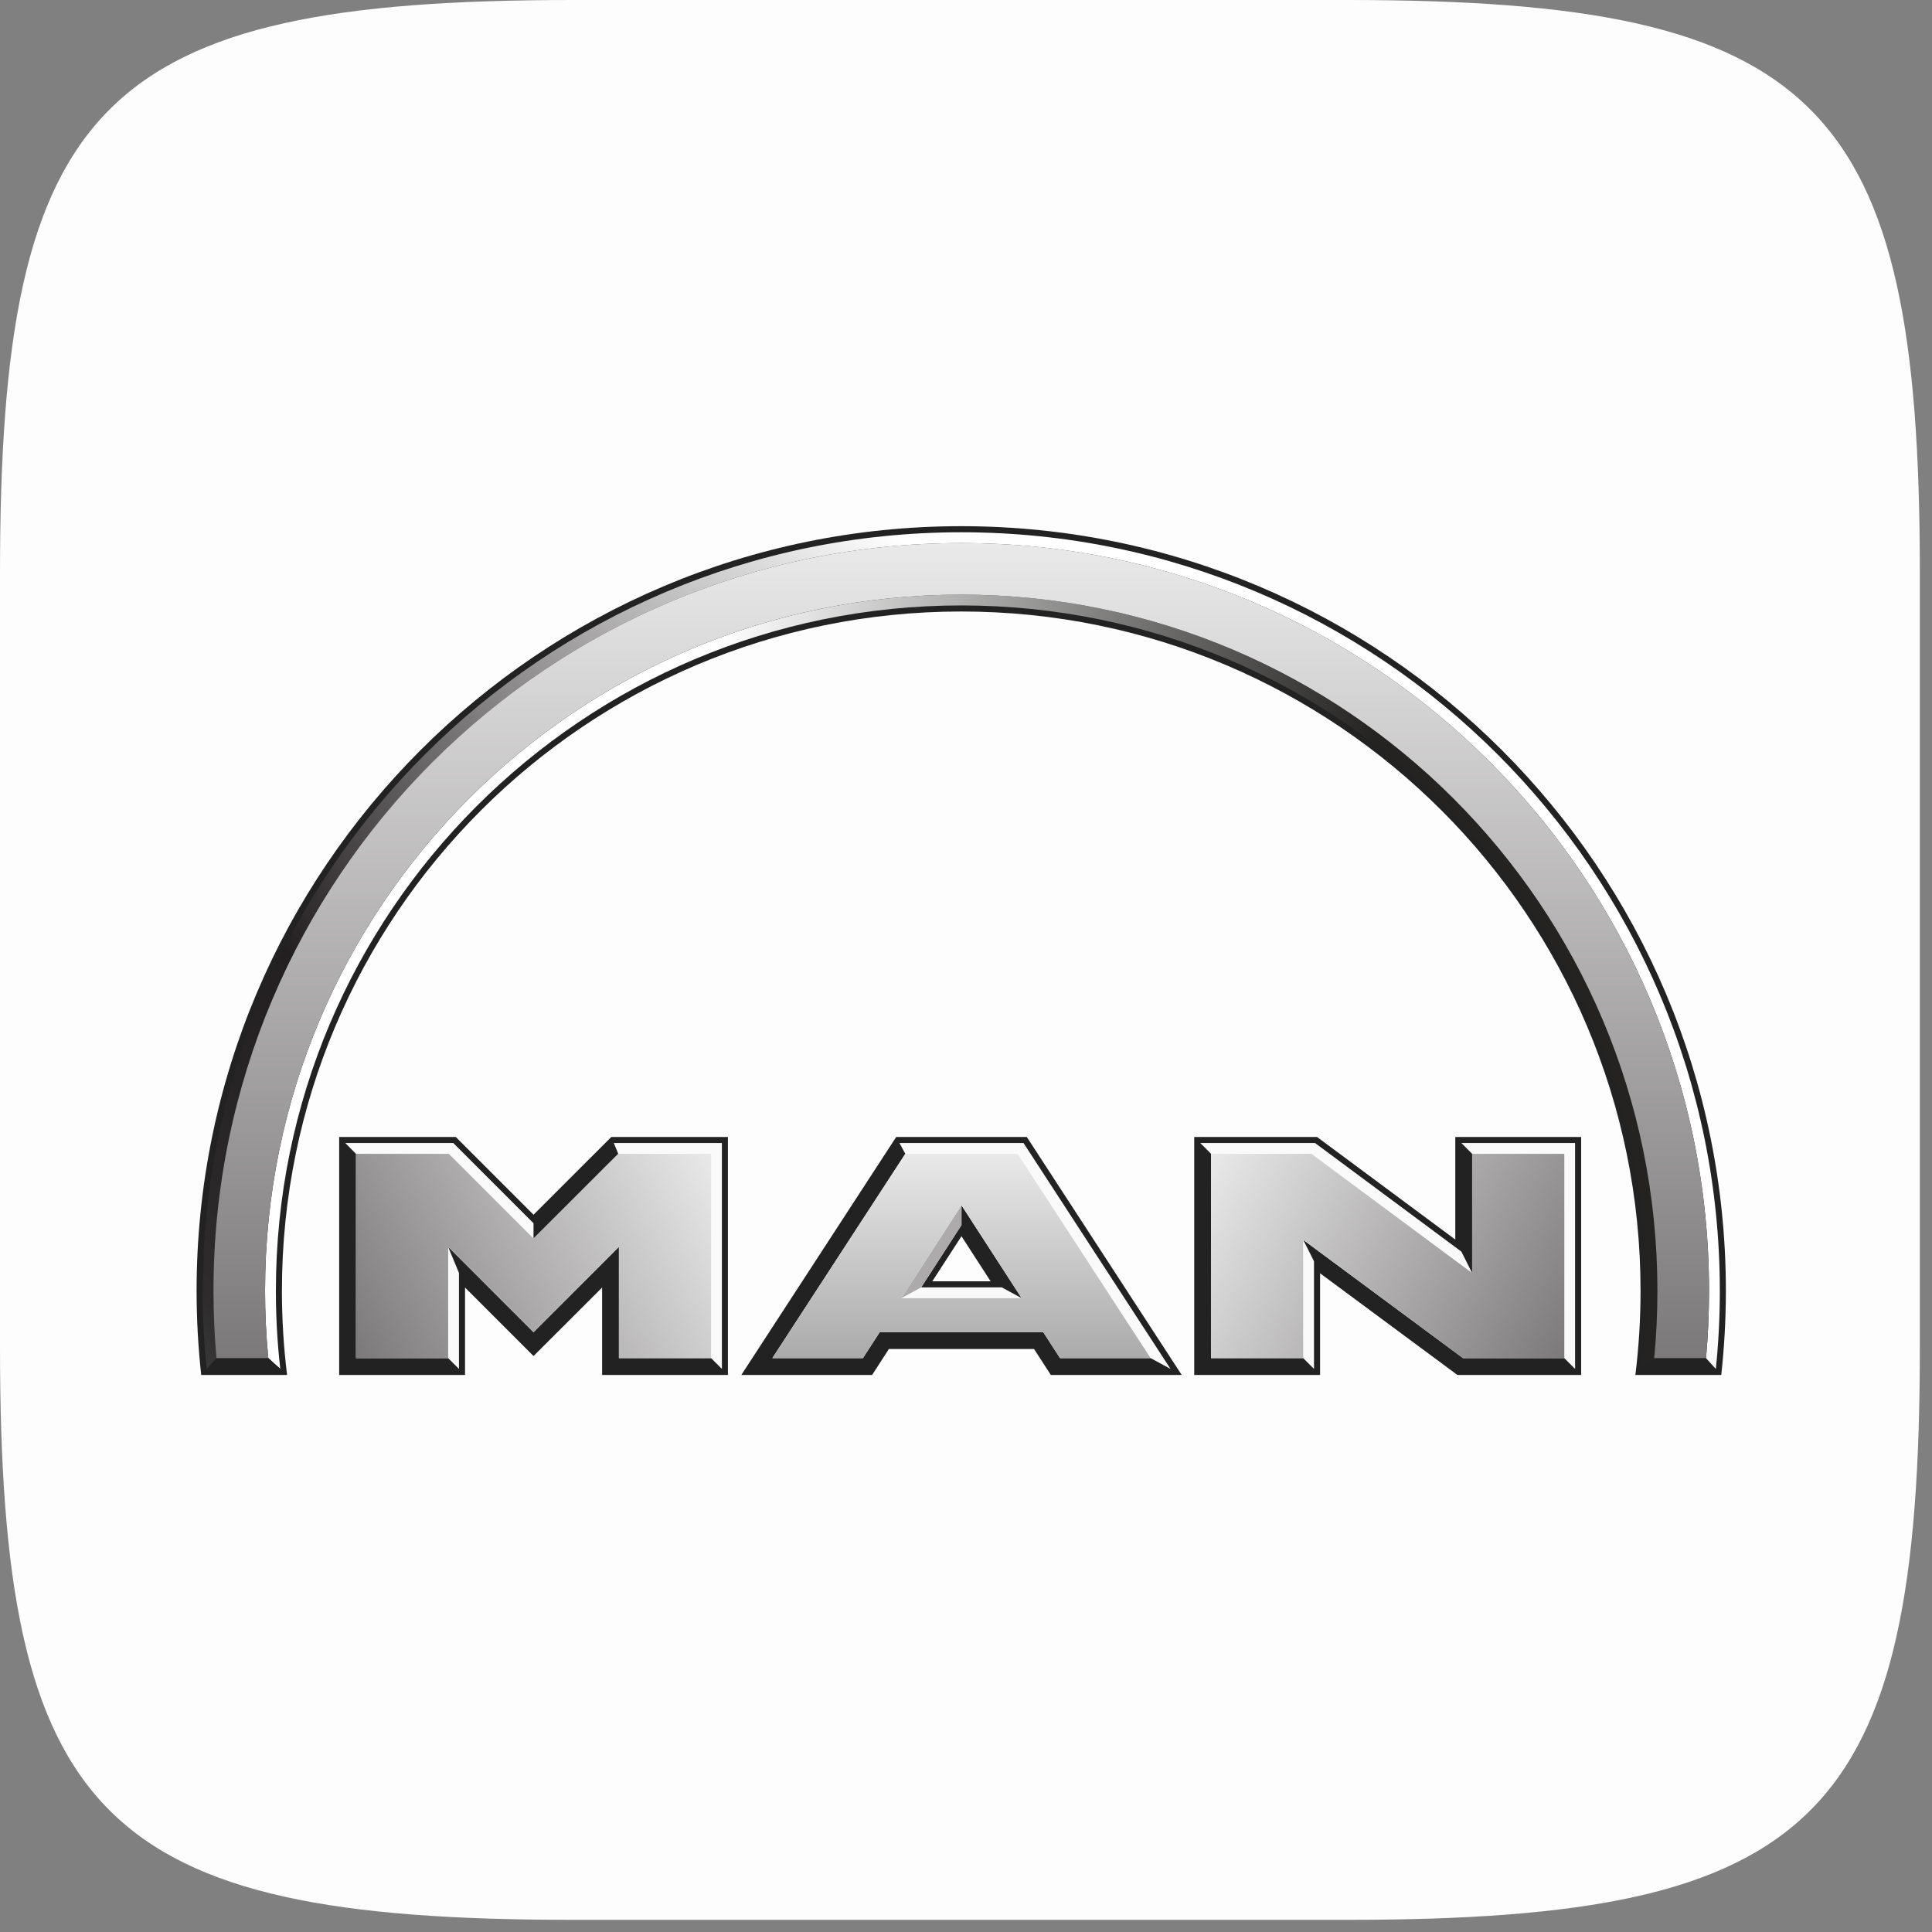 <?xml version="1.0" encoding="UTF-8"?> <svg xmlns="http://www.w3.org/2000/svg" width="151" height="151" viewBox="0 0 151 151" fill="none"><rect x="0" y="0" width="151" height="151" fill="#808080" stroke="none"/> <path d="M0 44.775C0 7.903 7.903 0 44.775 0H105.275C142.148 0 150.05 7.903 150.05 44.775V105.275C150.05 142.148 142.148 150.05 105.275 150.05H44.775C7.903 150.05 0 142.148 0 105.275V44.775Z" fill="#FDFDFD"></path> <g clip-path="url(#clip0_1829_8808)"> <path fill-rule="evenodd" clip-rule="evenodd" d="M75.125 41.125C42.12 41.125 15.365 67.883 15.365 100.889C15.365 103.112 15.49 105.307 15.726 107.465H22.438C22.171 105.312 22.034 103.116 22.034 100.889C22.034 71.565 45.802 47.793 75.125 47.793C104.448 47.793 128.221 71.565 128.221 100.889C128.221 103.116 128.083 105.312 127.817 107.465H134.529C134.765 105.307 134.89 103.112 134.89 100.889C134.89 67.883 108.132 41.125 75.125 41.125ZM26.508 88.863V107.465H36.346V100.63L41.7 105.984L47.059 100.63V107.465H56.892V88.863H47.779L41.7 94.938L35.625 88.863H26.508ZM70.044 88.863L57.938 107.465H68.162L69.472 105.435H80.818L82.132 107.465H92.361L80.251 88.863H70.044ZM93.337 88.863V107.465H103.174V99.518L113.909 107.465H123.579V88.863H113.742V96.88L102.937 88.863H93.337ZM75.147 96.621L77.424 100.142H72.866L75.147 96.621Z" fill="#222222"></path> <path d="M26.982 89.334L27.826 90.182V106.147H35.027L35.871 106.991V99.488L35.027 97.452L41.699 104.125L48.372 97.452V106.147H55.577L56.421 106.991V89.334H47.972L48.324 90.182L41.699 96.802V95.606L35.427 89.334H26.982ZM70.298 89.334L70.755 90.182L60.364 106.147H67.445L68.755 104.121H81.538L82.848 106.147H89.929L91.485 106.991L79.995 89.334H70.298ZM93.811 89.334L94.655 90.182V106.147H101.855L102.699 106.991V98.578L101.855 96.903L114.343 106.147H122.26L123.104 106.991V89.334H114.216L115.06 90.182V99.496L114.216 97.822L102.778 89.334H93.811ZM75.147 94.2L79.846 101.461L78.294 100.617H71.999L75.147 95.751V94.2Z" fill="#FAFAFA"></path> <path fill-rule="evenodd" clip-rule="evenodd" d="M75.147 94.199V95.751L71.998 100.617L70.446 101.462L75.147 94.199Z" fill="#ACAAAA"></path> <path d="M129.288 106.147C129.455 104.415 129.539 102.661 129.539 100.887C129.539 70.835 105.18 46.476 75.128 46.476C45.078 46.476 20.717 70.835 20.717 100.887C20.717 102.661 20.803 104.415 20.968 106.147L21.906 106.991C21.678 104.987 21.562 102.951 21.562 100.887C21.562 71.302 45.544 47.319 75.128 47.319C104.714 47.319 128.696 71.302 128.696 100.887C128.696 102.951 128.58 104.987 128.352 106.991L129.288 106.147Z" fill="url(#paint0_linear_1829_8808)"></path> <path fill-rule="evenodd" clip-rule="evenodd" d="M16.917 106.145L16.152 106.989H21.906L20.97 106.145H16.917ZM129.29 106.145L128.353 106.989H134.103L133.338 106.145H129.29Z" fill="#222222"></path> <path d="M134.105 106.994C134.312 104.987 134.417 102.951 134.417 100.89C134.417 68.145 107.873 41.601 75.128 41.601C42.384 41.601 15.841 68.145 15.841 100.89C15.841 102.951 15.945 104.987 16.151 106.994L16.917 106.151C16.763 104.417 16.684 102.663 16.684 100.89C16.684 68.612 42.85 42.446 75.128 42.446C107.406 42.446 133.574 68.612 133.574 100.89C133.574 102.663 133.494 104.417 133.339 106.151L134.105 106.994Z" fill="url(#paint1_linear_1829_8808)"></path> <path d="M75.127 42.443C42.849 42.443 16.684 68.609 16.684 100.887C16.684 102.66 16.763 104.414 16.916 106.148H20.968C20.802 104.416 20.716 102.661 20.716 100.887C20.716 70.835 45.077 46.476 75.127 46.476C105.179 46.476 129.539 70.835 129.539 100.887C129.539 102.661 129.454 104.416 129.287 106.148H133.339C133.494 104.414 133.573 102.66 133.573 100.887C133.573 68.609 107.406 42.443 75.127 42.443Z" fill="url(#paint2_linear_1829_8808)"></path> <path d="M35.079 90.181H27.825V106.149H35.029V97.451L41.701 104.126L48.375 97.451V106.149H55.578V90.181H48.322L41.701 96.802L35.079 90.181Z" fill="url(#paint3_linear_1829_8808)"></path> <path fill-rule="evenodd" clip-rule="evenodd" d="M79.848 101.462H70.447L75.147 94.2L79.848 101.462ZM79.537 90.181H70.755L60.364 106.149H67.446L68.757 104.12H81.536L82.847 106.149H89.93L79.537 90.181Z" fill="url(#paint4_linear_1829_8808)"></path> <path d="M102.498 90.181H94.652V106.149H101.854V96.905L114.342 106.149H122.262V90.181H115.058V99.499L102.498 90.181Z" fill="url(#paint5_linear_1829_8808)"></path> </g> <defs> <linearGradient id="paint0_linear_1829_8808" x1="55.15" y1="76.733" x2="106.416" y2="79.167" gradientUnits="userSpaceOnUse"> <stop stop-color="white"></stop> <stop offset="1" stop-color="#242322"></stop> </linearGradient> <linearGradient id="paint1_linear_1829_8808" x1="75.129" y1="46.663" x2="16.462" y2="106.994" gradientUnits="userSpaceOnUse"> <stop stop-color="white"></stop> <stop offset="0.673" stop-color="#231F20"></stop> <stop offset="0.953" stop-color="#2D2B2C"></stop> <stop offset="1" stop-color="#383738"></stop> </linearGradient> <linearGradient id="paint2_linear_1829_8808" x1="75.128" y1="106.014" x2="75.128" y2="42.577" gradientUnits="userSpaceOnUse"> <stop stop-color="#7B7979"></stop> <stop offset="1" stop-color="#EAE9EA"></stop> </linearGradient> <linearGradient id="paint3_linear_1829_8808" x1="27.825" y1="106.149" x2="55.578" y2="90.181" gradientUnits="userSpaceOnUse"> <stop stop-color="#7B7979"></stop> <stop offset="1" stop-color="#EAE9EA"></stop> </linearGradient> <linearGradient id="paint4_linear_1829_8808" x1="75.147" y1="106.149" x2="75.147" y2="90.181" gradientUnits="userSpaceOnUse"> <stop stop-color="#ACABAB"></stop> <stop offset="1" stop-color="#EAE9EA"></stop> </linearGradient> <linearGradient id="paint5_linear_1829_8808" x1="122.262" y1="106.149" x2="94.652" y2="90.181" gradientUnits="userSpaceOnUse"> <stop stop-color="#7B7979"></stop> <stop offset="1" stop-color="#EAE9EA"></stop> </linearGradient> <clipPath id="clip0_1829_8808"> <rect width="120.232" height="66.837" fill="white" transform="translate(15 41)"></rect> </clipPath> </defs> </svg> 
